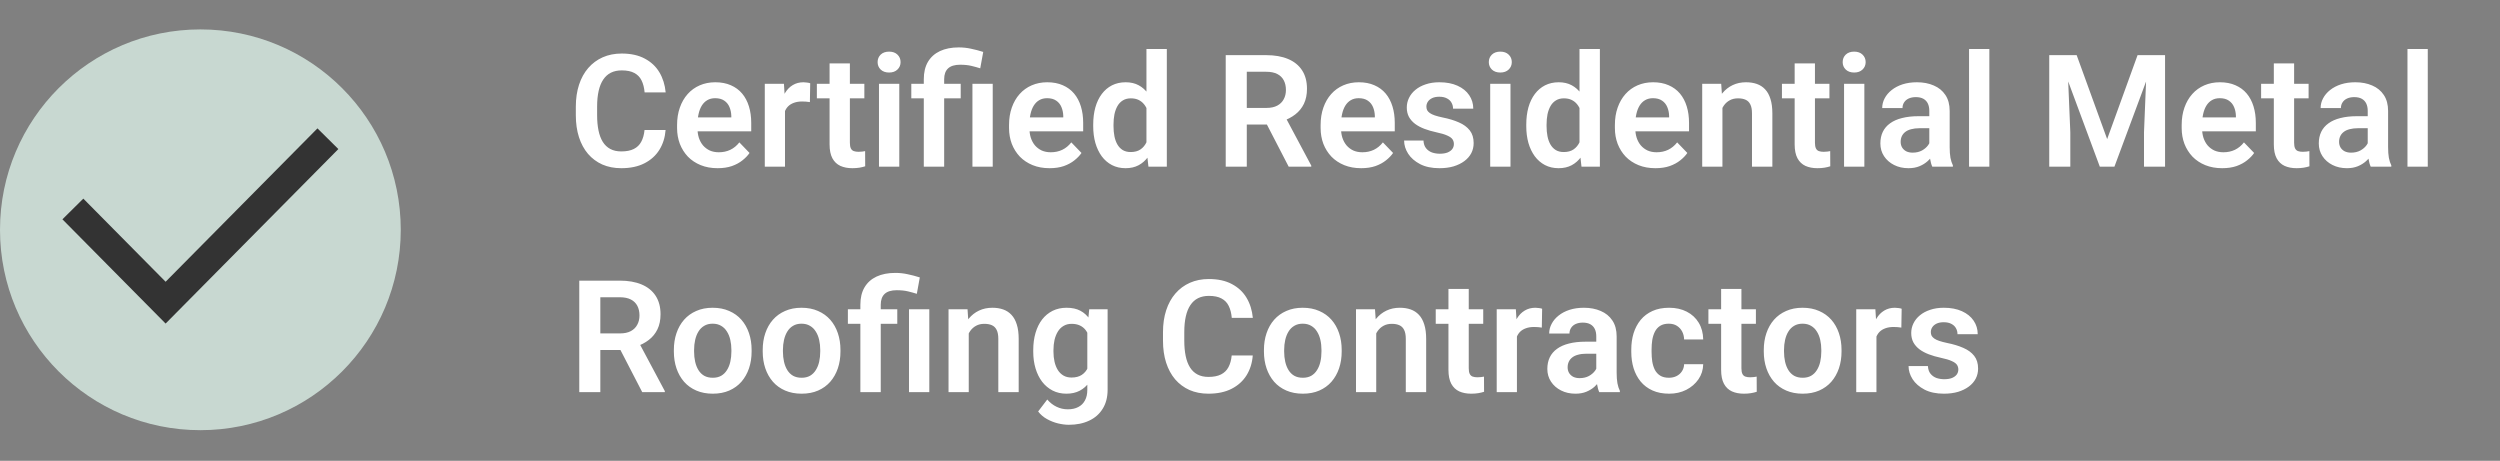 <svg xmlns="http://www.w3.org/2000/svg" width="255" height="47" viewBox="0 0 255 47" fill="none"><rect x="0" y="0" width="255" height="47" fill="#808080" stroke="none"/><circle cx="20.439" cy="23.439" r="20.439" fill="#C8D8D1"></circle><path d="M7.433 21.315L16.892 30.871L33.446 14.149" stroke="#333333" stroke-width="3"></path><path d="M65.742 13.258H67.891C67.833 14.018 67.622 14.693 67.258 15.281C66.893 15.865 66.385 16.323 65.734 16.656C65.083 16.99 64.294 17.156 63.367 17.156C62.654 17.156 62.01 17.031 61.438 16.781C60.87 16.526 60.383 16.164 59.977 15.695C59.575 15.221 59.268 14.654 59.055 13.992C58.841 13.325 58.734 12.578 58.734 11.75V10.883C58.734 10.055 58.844 9.307 59.062 8.641C59.281 7.974 59.594 7.406 60 6.938C60.411 6.464 60.904 6.099 61.477 5.844C62.055 5.589 62.7 5.461 63.414 5.461C64.341 5.461 65.125 5.633 65.766 5.977C66.406 6.315 66.904 6.781 67.258 7.375C67.612 7.969 67.826 8.651 67.898 9.422H65.75C65.708 8.943 65.604 8.536 65.438 8.203C65.276 7.87 65.031 7.617 64.703 7.445C64.38 7.268 63.95 7.18 63.414 7.18C62.997 7.18 62.63 7.258 62.312 7.414C62 7.57 61.74 7.805 61.531 8.117C61.323 8.424 61.167 8.81 61.062 9.273C60.958 9.732 60.906 10.263 60.906 10.867V11.75C60.906 12.328 60.953 12.846 61.047 13.305C61.141 13.763 61.286 14.151 61.484 14.469C61.682 14.787 61.938 15.029 62.25 15.195C62.562 15.362 62.935 15.445 63.367 15.445C63.893 15.445 64.32 15.362 64.648 15.195C64.982 15.029 65.234 14.784 65.406 14.461C65.583 14.138 65.695 13.737 65.742 13.258ZM73.195 17.156C72.555 17.156 71.979 17.052 71.469 16.844C70.958 16.635 70.523 16.346 70.164 15.977C69.81 15.602 69.537 15.167 69.344 14.672C69.156 14.172 69.062 13.635 69.062 13.062V12.75C69.062 12.099 69.156 11.508 69.344 10.977C69.531 10.44 69.797 9.979 70.141 9.594C70.484 9.208 70.896 8.911 71.375 8.703C71.854 8.495 72.383 8.391 72.961 8.391C73.56 8.391 74.088 8.492 74.547 8.695C75.005 8.893 75.388 9.174 75.695 9.539C76.003 9.904 76.234 10.341 76.391 10.852C76.547 11.357 76.625 11.917 76.625 12.531V13.398H70V11.977H74.594V11.82C74.583 11.492 74.521 11.193 74.406 10.922C74.292 10.646 74.115 10.427 73.875 10.266C73.635 10.099 73.326 10.016 72.945 10.016C72.638 10.016 72.37 10.083 72.141 10.219C71.917 10.349 71.729 10.537 71.578 10.781C71.432 11.021 71.323 11.307 71.25 11.641C71.177 11.974 71.141 12.344 71.141 12.75V13.062C71.141 13.417 71.188 13.745 71.281 14.047C71.38 14.349 71.523 14.612 71.711 14.836C71.904 15.055 72.133 15.227 72.398 15.352C72.669 15.471 72.977 15.531 73.32 15.531C73.753 15.531 74.143 15.448 74.492 15.281C74.846 15.109 75.154 14.857 75.414 14.523L76.453 15.602C76.276 15.862 76.037 16.112 75.734 16.352C75.438 16.591 75.078 16.787 74.656 16.938C74.234 17.083 73.747 17.156 73.195 17.156ZM80.07 10.273V17H78.008V8.547H79.961L80.07 10.273ZM82.641 8.492L82.609 10.414C82.495 10.393 82.365 10.378 82.219 10.367C82.078 10.357 81.945 10.352 81.82 10.352C81.503 10.352 81.224 10.396 80.984 10.484C80.745 10.568 80.544 10.69 80.383 10.852C80.227 11.013 80.107 11.211 80.023 11.445C79.94 11.675 79.893 11.935 79.883 12.227L79.438 12.172C79.438 11.635 79.492 11.138 79.602 10.68C79.711 10.221 79.87 9.82 80.078 9.477C80.287 9.133 80.547 8.867 80.859 8.68C81.177 8.487 81.542 8.391 81.953 8.391C82.068 8.391 82.19 8.401 82.32 8.422C82.456 8.438 82.562 8.461 82.641 8.492ZM88.164 8.547V10.031H83.32V8.547H88.164ZM84.617 6.469H86.688V14.562C86.688 14.812 86.721 15.005 86.789 15.141C86.857 15.276 86.958 15.367 87.094 15.414C87.229 15.461 87.391 15.484 87.578 15.484C87.713 15.484 87.838 15.477 87.953 15.461C88.068 15.445 88.164 15.43 88.242 15.414L88.25 16.961C88.078 17.018 87.883 17.065 87.664 17.102C87.451 17.138 87.208 17.156 86.938 17.156C86.474 17.156 86.068 17.078 85.719 16.922C85.37 16.76 85.099 16.503 84.906 16.148C84.713 15.789 84.617 15.315 84.617 14.727V6.469ZM91.727 8.547V17H89.656V8.547H91.727ZM89.516 6.336C89.516 6.029 89.62 5.773 89.828 5.57C90.042 5.367 90.328 5.266 90.688 5.266C91.047 5.266 91.331 5.367 91.539 5.57C91.753 5.773 91.859 6.029 91.859 6.336C91.859 6.638 91.753 6.891 91.539 7.094C91.331 7.297 91.047 7.398 90.688 7.398C90.328 7.398 90.042 7.297 89.828 7.094C89.62 6.891 89.516 6.638 89.516 6.336ZM96.305 17H94.227V8.078C94.227 7.38 94.367 6.792 94.648 6.312C94.935 5.828 95.344 5.461 95.875 5.211C96.412 4.961 97.049 4.836 97.789 4.836C98.221 4.836 98.638 4.88 99.039 4.969C99.445 5.052 99.862 5.161 100.289 5.297L99.984 6.969C99.708 6.88 99.406 6.797 99.078 6.719C98.755 6.641 98.372 6.602 97.93 6.602C97.383 6.602 96.974 6.727 96.703 6.977C96.438 7.227 96.305 7.594 96.305 8.078V17ZM97.992 8.547V10.031H92.953V8.547H97.992ZM101.258 8.547V17H99.188V8.547H101.258ZM107.055 17.156C106.414 17.156 105.839 17.052 105.328 16.844C104.818 16.635 104.383 16.346 104.023 15.977C103.669 15.602 103.396 15.167 103.203 14.672C103.016 14.172 102.922 13.635 102.922 13.062V12.75C102.922 12.099 103.016 11.508 103.203 10.977C103.391 10.44 103.656 9.979 104 9.594C104.344 9.208 104.755 8.911 105.234 8.703C105.714 8.495 106.242 8.391 106.82 8.391C107.419 8.391 107.948 8.492 108.406 8.695C108.865 8.893 109.247 9.174 109.555 9.539C109.862 9.904 110.094 10.341 110.25 10.852C110.406 11.357 110.484 11.917 110.484 12.531V13.398H103.859V11.977H108.453V11.82C108.443 11.492 108.38 11.193 108.266 10.922C108.151 10.646 107.974 10.427 107.734 10.266C107.495 10.099 107.185 10.016 106.805 10.016C106.497 10.016 106.229 10.083 106 10.219C105.776 10.349 105.589 10.537 105.438 10.781C105.292 11.021 105.182 11.307 105.109 11.641C105.036 11.974 105 12.344 105 12.75V13.062C105 13.417 105.047 13.745 105.141 14.047C105.24 14.349 105.383 14.612 105.57 14.836C105.763 15.055 105.992 15.227 106.258 15.352C106.529 15.471 106.836 15.531 107.18 15.531C107.612 15.531 108.003 15.448 108.352 15.281C108.706 15.109 109.013 14.857 109.273 14.523L110.312 15.602C110.135 15.862 109.896 16.112 109.594 16.352C109.297 16.591 108.938 16.787 108.516 16.938C108.094 17.083 107.607 17.156 107.055 17.156ZM116.938 15.203V5H119.016V17H117.141L116.938 15.203ZM111.508 12.875V12.711C111.508 12.065 111.581 11.479 111.727 10.953C111.878 10.422 112.096 9.966 112.383 9.586C112.669 9.206 113.016 8.911 113.422 8.703C113.833 8.495 114.299 8.391 114.82 8.391C115.326 8.391 115.766 8.492 116.141 8.695C116.521 8.898 116.844 9.188 117.109 9.562C117.38 9.938 117.596 10.383 117.758 10.898C117.919 11.409 118.036 11.971 118.109 12.586V13.031C118.036 13.63 117.919 14.18 117.758 14.68C117.596 15.18 117.38 15.617 117.109 15.992C116.844 16.362 116.521 16.648 116.141 16.852C115.76 17.055 115.315 17.156 114.805 17.156C114.289 17.156 113.826 17.049 113.414 16.836C113.008 16.622 112.661 16.323 112.375 15.938C112.094 15.552 111.878 15.099 111.727 14.578C111.581 14.057 111.508 13.49 111.508 12.875ZM113.578 12.711V12.875C113.578 13.24 113.609 13.581 113.672 13.898C113.734 14.216 113.836 14.497 113.977 14.742C114.117 14.982 114.297 15.169 114.516 15.305C114.74 15.44 115.01 15.508 115.328 15.508C115.734 15.508 116.068 15.419 116.328 15.242C116.594 15.06 116.799 14.812 116.945 14.5C117.091 14.182 117.185 13.825 117.227 13.43V12.203C117.206 11.891 117.151 11.602 117.062 11.336C116.979 11.07 116.859 10.841 116.703 10.648C116.552 10.456 116.365 10.305 116.141 10.195C115.917 10.086 115.651 10.031 115.344 10.031C115.026 10.031 114.755 10.102 114.531 10.242C114.307 10.378 114.125 10.568 113.984 10.812C113.844 11.057 113.74 11.341 113.672 11.664C113.609 11.987 113.578 12.336 113.578 12.711ZM125.023 5.625H129.156C130.021 5.625 130.763 5.755 131.383 6.016C132.003 6.276 132.479 6.661 132.812 7.172C133.146 7.682 133.312 8.31 133.312 9.055C133.312 9.643 133.208 10.154 133 10.586C132.792 11.018 132.497 11.38 132.117 11.672C131.742 11.963 131.299 12.193 130.789 12.359L130.117 12.703H126.469L126.453 11.008H129.18C129.622 11.008 129.99 10.93 130.281 10.773C130.573 10.617 130.792 10.401 130.938 10.125C131.089 9.849 131.164 9.534 131.164 9.18C131.164 8.799 131.091 8.471 130.945 8.195C130.799 7.914 130.578 7.698 130.281 7.547C129.984 7.396 129.609 7.32 129.156 7.32H127.172V17H125.023V5.625ZM131.445 17L128.812 11.906L131.086 11.898L133.75 16.891V17H131.445ZM138.836 17.156C138.195 17.156 137.62 17.052 137.109 16.844C136.599 16.635 136.164 16.346 135.805 15.977C135.451 15.602 135.177 15.167 134.984 14.672C134.797 14.172 134.703 13.635 134.703 13.062V12.75C134.703 12.099 134.797 11.508 134.984 10.977C135.172 10.44 135.438 9.979 135.781 9.594C136.125 9.208 136.536 8.911 137.016 8.703C137.495 8.495 138.023 8.391 138.602 8.391C139.201 8.391 139.729 8.492 140.188 8.695C140.646 8.893 141.029 9.174 141.336 9.539C141.643 9.904 141.875 10.341 142.031 10.852C142.188 11.357 142.266 11.917 142.266 12.531V13.398H135.641V11.977H140.234V11.82C140.224 11.492 140.161 11.193 140.047 10.922C139.932 10.646 139.755 10.427 139.516 10.266C139.276 10.099 138.966 10.016 138.586 10.016C138.279 10.016 138.01 10.083 137.781 10.219C137.557 10.349 137.37 10.537 137.219 10.781C137.073 11.021 136.964 11.307 136.891 11.641C136.818 11.974 136.781 12.344 136.781 12.75V13.062C136.781 13.417 136.828 13.745 136.922 14.047C137.021 14.349 137.164 14.612 137.352 14.836C137.544 15.055 137.773 15.227 138.039 15.352C138.31 15.471 138.617 15.531 138.961 15.531C139.393 15.531 139.784 15.448 140.133 15.281C140.487 15.109 140.794 14.857 141.055 14.523L142.094 15.602C141.917 15.862 141.677 16.112 141.375 16.352C141.078 16.591 140.719 16.787 140.297 16.938C139.875 17.083 139.388 17.156 138.836 17.156ZM148.297 14.688C148.297 14.51 148.25 14.352 148.156 14.211C148.062 14.07 147.885 13.943 147.625 13.828C147.37 13.708 146.995 13.596 146.5 13.492C146.062 13.398 145.659 13.281 145.289 13.141C144.919 13 144.602 12.831 144.336 12.633C144.07 12.43 143.862 12.193 143.711 11.922C143.565 11.646 143.492 11.328 143.492 10.969C143.492 10.62 143.568 10.292 143.719 9.984C143.87 9.672 144.089 9.398 144.375 9.164C144.661 8.924 145.01 8.737 145.422 8.602C145.833 8.461 146.297 8.391 146.812 8.391C147.531 8.391 148.148 8.508 148.664 8.742C149.185 8.977 149.583 9.299 149.859 9.711C150.135 10.117 150.273 10.575 150.273 11.086H148.211C148.211 10.862 148.159 10.659 148.055 10.477C147.956 10.294 147.802 10.148 147.594 10.039C147.385 9.924 147.122 9.867 146.805 9.867C146.518 9.867 146.276 9.914 146.078 10.008C145.885 10.102 145.74 10.224 145.641 10.375C145.542 10.526 145.492 10.693 145.492 10.875C145.492 11.01 145.518 11.133 145.57 11.242C145.628 11.346 145.719 11.443 145.844 11.531C145.969 11.62 146.138 11.7 146.352 11.773C146.57 11.846 146.839 11.917 147.156 11.984C147.786 12.109 148.336 12.276 148.805 12.484C149.279 12.688 149.648 12.958 149.914 13.297C150.18 13.635 150.312 14.068 150.312 14.594C150.312 14.969 150.232 15.312 150.07 15.625C149.909 15.932 149.674 16.201 149.367 16.43C149.06 16.659 148.693 16.838 148.266 16.969C147.839 17.094 147.357 17.156 146.82 17.156C146.044 17.156 145.388 17.018 144.852 16.742C144.315 16.461 143.909 16.107 143.633 15.68C143.357 15.247 143.219 14.8 143.219 14.336H145.195C145.211 14.664 145.299 14.927 145.461 15.125C145.622 15.323 145.826 15.466 146.07 15.555C146.32 15.638 146.583 15.68 146.859 15.68C147.172 15.68 147.435 15.638 147.648 15.555C147.862 15.466 148.023 15.349 148.133 15.203C148.242 15.052 148.297 14.88 148.297 14.688ZM154.07 8.547V17H152V8.547H154.07ZM151.859 6.336C151.859 6.029 151.964 5.773 152.172 5.57C152.385 5.367 152.672 5.266 153.031 5.266C153.391 5.266 153.674 5.367 153.883 5.57C154.096 5.773 154.203 6.029 154.203 6.336C154.203 6.638 154.096 6.891 153.883 7.094C153.674 7.297 153.391 7.398 153.031 7.398C152.672 7.398 152.385 7.297 152.172 7.094C151.964 6.891 151.859 6.638 151.859 6.336ZM161.109 15.203V5H163.188V17H161.312L161.109 15.203ZM155.68 12.875V12.711C155.68 12.065 155.753 11.479 155.898 10.953C156.049 10.422 156.268 9.966 156.555 9.586C156.841 9.206 157.188 8.911 157.594 8.703C158.005 8.495 158.471 8.391 158.992 8.391C159.497 8.391 159.938 8.492 160.312 8.695C160.693 8.898 161.016 9.188 161.281 9.562C161.552 9.938 161.768 10.383 161.93 10.898C162.091 11.409 162.208 11.971 162.281 12.586V13.031C162.208 13.63 162.091 14.18 161.93 14.68C161.768 15.18 161.552 15.617 161.281 15.992C161.016 16.362 160.693 16.648 160.312 16.852C159.932 17.055 159.487 17.156 158.977 17.156C158.461 17.156 157.997 17.049 157.586 16.836C157.18 16.622 156.833 16.323 156.547 15.938C156.266 15.552 156.049 15.099 155.898 14.578C155.753 14.057 155.68 13.49 155.68 12.875ZM157.75 12.711V12.875C157.75 13.24 157.781 13.581 157.844 13.898C157.906 14.216 158.008 14.497 158.148 14.742C158.289 14.982 158.469 15.169 158.688 15.305C158.911 15.44 159.182 15.508 159.5 15.508C159.906 15.508 160.24 15.419 160.5 15.242C160.766 15.06 160.971 14.812 161.117 14.5C161.263 14.182 161.357 13.825 161.398 13.43V12.203C161.378 11.891 161.323 11.602 161.234 11.336C161.151 11.07 161.031 10.841 160.875 10.648C160.724 10.456 160.536 10.305 160.312 10.195C160.089 10.086 159.823 10.031 159.516 10.031C159.198 10.031 158.927 10.102 158.703 10.242C158.479 10.378 158.297 10.568 158.156 10.812C158.016 11.057 157.911 11.341 157.844 11.664C157.781 11.987 157.75 12.336 157.75 12.711ZM168.852 17.156C168.211 17.156 167.635 17.052 167.125 16.844C166.615 16.635 166.18 16.346 165.82 15.977C165.466 15.602 165.193 15.167 165 14.672C164.812 14.172 164.719 13.635 164.719 13.062V12.75C164.719 12.099 164.812 11.508 165 10.977C165.188 10.44 165.453 9.979 165.797 9.594C166.141 9.208 166.552 8.911 167.031 8.703C167.51 8.495 168.039 8.391 168.617 8.391C169.216 8.391 169.745 8.492 170.203 8.695C170.661 8.893 171.044 9.174 171.352 9.539C171.659 9.904 171.891 10.341 172.047 10.852C172.203 11.357 172.281 11.917 172.281 12.531V13.398H165.656V11.977H170.25V11.82C170.24 11.492 170.177 11.193 170.062 10.922C169.948 10.646 169.771 10.427 169.531 10.266C169.292 10.099 168.982 10.016 168.602 10.016C168.294 10.016 168.026 10.083 167.797 10.219C167.573 10.349 167.385 10.537 167.234 10.781C167.089 11.021 166.979 11.307 166.906 11.641C166.833 11.974 166.797 12.344 166.797 12.75V13.062C166.797 13.417 166.844 13.745 166.938 14.047C167.036 14.349 167.18 14.612 167.367 14.836C167.56 15.055 167.789 15.227 168.055 15.352C168.326 15.471 168.633 15.531 168.977 15.531C169.409 15.531 169.799 15.448 170.148 15.281C170.503 15.109 170.81 14.857 171.07 14.523L172.109 15.602C171.932 15.862 171.693 16.112 171.391 16.352C171.094 16.591 170.734 16.787 170.312 16.938C169.891 17.083 169.404 17.156 168.852 17.156ZM175.688 10.352V17H173.625V8.547H175.562L175.688 10.352ZM175.359 12.469H174.75C174.755 11.854 174.839 11.297 175 10.797C175.161 10.297 175.388 9.867 175.68 9.508C175.977 9.148 176.328 8.872 176.734 8.68C177.141 8.487 177.594 8.391 178.094 8.391C178.5 8.391 178.867 8.448 179.195 8.562C179.523 8.677 179.805 8.859 180.039 9.109C180.279 9.359 180.461 9.688 180.586 10.094C180.716 10.495 180.781 10.99 180.781 11.578V17H178.703V11.562C178.703 11.177 178.646 10.872 178.531 10.648C178.422 10.425 178.26 10.266 178.047 10.172C177.839 10.078 177.581 10.031 177.273 10.031C176.956 10.031 176.677 10.096 176.438 10.227C176.203 10.352 176.005 10.526 175.844 10.75C175.688 10.974 175.568 11.232 175.484 11.523C175.401 11.815 175.359 12.13 175.359 12.469ZM186.602 8.547V10.031H181.758V8.547H186.602ZM183.055 6.469H185.125V14.562C185.125 14.812 185.159 15.005 185.227 15.141C185.294 15.276 185.396 15.367 185.531 15.414C185.667 15.461 185.828 15.484 186.016 15.484C186.151 15.484 186.276 15.477 186.391 15.461C186.505 15.445 186.602 15.43 186.68 15.414L186.688 16.961C186.516 17.018 186.32 17.065 186.102 17.102C185.888 17.138 185.646 17.156 185.375 17.156C184.911 17.156 184.505 17.078 184.156 16.922C183.807 16.76 183.536 16.503 183.344 16.148C183.151 15.789 183.055 15.315 183.055 14.727V6.469ZM190.164 8.547V17H188.094V8.547H190.164ZM187.953 6.336C187.953 6.029 188.057 5.773 188.266 5.57C188.479 5.367 188.766 5.266 189.125 5.266C189.484 5.266 189.768 5.367 189.977 5.57C190.19 5.773 190.297 6.029 190.297 6.336C190.297 6.638 190.19 6.891 189.977 7.094C189.768 7.297 189.484 7.398 189.125 7.398C188.766 7.398 188.479 7.297 188.266 7.094C188.057 6.891 187.953 6.638 187.953 6.336ZM196.789 15.203V11.305C196.789 11.018 196.74 10.771 196.641 10.562C196.542 10.354 196.391 10.193 196.188 10.078C195.984 9.964 195.727 9.906 195.414 9.906C195.138 9.906 194.896 9.953 194.688 10.047C194.484 10.141 194.328 10.273 194.219 10.445C194.109 10.612 194.055 10.805 194.055 11.023H191.984C191.984 10.675 192.068 10.344 192.234 10.031C192.401 9.714 192.638 9.432 192.945 9.188C193.258 8.938 193.63 8.742 194.062 8.602C194.5 8.461 194.99 8.391 195.531 8.391C196.172 8.391 196.742 8.5 197.242 8.719C197.747 8.932 198.143 9.255 198.43 9.688C198.721 10.12 198.867 10.664 198.867 11.32V15.008C198.867 15.43 198.893 15.792 198.945 16.094C199.003 16.391 199.086 16.648 199.195 16.867V17H197.094C196.995 16.787 196.919 16.516 196.867 16.188C196.815 15.854 196.789 15.526 196.789 15.203ZM197.078 11.852L197.094 13.078H195.789C195.466 13.078 195.182 13.112 194.938 13.18C194.693 13.242 194.492 13.336 194.336 13.461C194.18 13.581 194.062 13.727 193.984 13.898C193.906 14.065 193.867 14.255 193.867 14.469C193.867 14.677 193.914 14.865 194.008 15.031C194.107 15.198 194.247 15.331 194.43 15.43C194.617 15.523 194.836 15.57 195.086 15.57C195.451 15.57 195.768 15.497 196.039 15.352C196.31 15.2 196.521 15.018 196.672 14.805C196.823 14.591 196.904 14.388 196.914 14.195L197.508 15.086C197.435 15.3 197.326 15.526 197.18 15.766C197.034 16.005 196.846 16.229 196.617 16.438C196.388 16.646 196.112 16.818 195.789 16.953C195.466 17.088 195.091 17.156 194.664 17.156C194.117 17.156 193.628 17.047 193.195 16.828C192.763 16.609 192.422 16.31 192.172 15.93C191.922 15.55 191.797 15.117 191.797 14.633C191.797 14.185 191.88 13.789 192.047 13.445C192.214 13.102 192.461 12.812 192.789 12.578C193.117 12.338 193.523 12.159 194.008 12.039C194.497 11.914 195.057 11.852 195.688 11.852H197.078ZM202.914 5V17H200.844V5H202.914ZM209.961 5.625H211.82L214.93 14.188L218.031 5.625H219.898L215.672 17H214.18L209.961 5.625ZM209.023 5.625H210.844L211.172 13.492V17H209.023V5.625ZM219.008 5.625H220.836V17H218.688V13.492L219.008 5.625ZM226.664 17.156C226.023 17.156 225.448 17.052 224.938 16.844C224.427 16.635 223.992 16.346 223.633 15.977C223.279 15.602 223.005 15.167 222.812 14.672C222.625 14.172 222.531 13.635 222.531 13.062V12.75C222.531 12.099 222.625 11.508 222.812 10.977C223 10.44 223.266 9.979 223.609 9.594C223.953 9.208 224.365 8.911 224.844 8.703C225.323 8.495 225.852 8.391 226.43 8.391C227.029 8.391 227.557 8.492 228.016 8.695C228.474 8.893 228.857 9.174 229.164 9.539C229.471 9.904 229.703 10.341 229.859 10.852C230.016 11.357 230.094 11.917 230.094 12.531V13.398H223.469V11.977H228.062V11.82C228.052 11.492 227.99 11.193 227.875 10.922C227.76 10.646 227.583 10.427 227.344 10.266C227.104 10.099 226.794 10.016 226.414 10.016C226.107 10.016 225.839 10.083 225.609 10.219C225.385 10.349 225.198 10.537 225.047 10.781C224.901 11.021 224.792 11.307 224.719 11.641C224.646 11.974 224.609 12.344 224.609 12.75V13.062C224.609 13.417 224.656 13.745 224.75 14.047C224.849 14.349 224.992 14.612 225.18 14.836C225.372 15.055 225.602 15.227 225.867 15.352C226.138 15.471 226.445 15.531 226.789 15.531C227.221 15.531 227.612 15.448 227.961 15.281C228.315 15.109 228.622 14.857 228.883 14.523L229.922 15.602C229.745 15.862 229.505 16.112 229.203 16.352C228.906 16.591 228.547 16.787 228.125 16.938C227.703 17.083 227.216 17.156 226.664 17.156ZM235.477 8.547V10.031H230.633V8.547H235.477ZM231.93 6.469H234V14.562C234 14.812 234.034 15.005 234.102 15.141C234.169 15.276 234.271 15.367 234.406 15.414C234.542 15.461 234.703 15.484 234.891 15.484C235.026 15.484 235.151 15.477 235.266 15.461C235.38 15.445 235.477 15.43 235.555 15.414L235.562 16.961C235.391 17.018 235.195 17.065 234.977 17.102C234.763 17.138 234.521 17.156 234.25 17.156C233.786 17.156 233.38 17.078 233.031 16.922C232.682 16.76 232.411 16.503 232.219 16.148C232.026 15.789 231.93 15.315 231.93 14.727V6.469ZM241.508 15.203V11.305C241.508 11.018 241.458 10.771 241.359 10.562C241.26 10.354 241.109 10.193 240.906 10.078C240.703 9.964 240.445 9.906 240.133 9.906C239.857 9.906 239.615 9.953 239.406 10.047C239.203 10.141 239.047 10.273 238.938 10.445C238.828 10.612 238.773 10.805 238.773 11.023H236.703C236.703 10.675 236.786 10.344 236.953 10.031C237.12 9.714 237.357 9.432 237.664 9.188C237.977 8.938 238.349 8.742 238.781 8.602C239.219 8.461 239.708 8.391 240.25 8.391C240.891 8.391 241.461 8.5 241.961 8.719C242.466 8.932 242.862 9.255 243.148 9.688C243.44 10.12 243.586 10.664 243.586 11.32V15.008C243.586 15.43 243.612 15.792 243.664 16.094C243.721 16.391 243.805 16.648 243.914 16.867V17H241.812C241.714 16.787 241.638 16.516 241.586 16.188C241.534 15.854 241.508 15.526 241.508 15.203ZM241.797 11.852L241.812 13.078H240.508C240.185 13.078 239.901 13.112 239.656 13.18C239.411 13.242 239.211 13.336 239.055 13.461C238.898 13.581 238.781 13.727 238.703 13.898C238.625 14.065 238.586 14.255 238.586 14.469C238.586 14.677 238.633 14.865 238.727 15.031C238.826 15.198 238.966 15.331 239.148 15.43C239.336 15.523 239.555 15.57 239.805 15.57C240.169 15.57 240.487 15.497 240.758 15.352C241.029 15.2 241.24 15.018 241.391 14.805C241.542 14.591 241.622 14.388 241.633 14.195L242.227 15.086C242.154 15.3 242.044 15.526 241.898 15.766C241.753 16.005 241.565 16.229 241.336 16.438C241.107 16.646 240.831 16.818 240.508 16.953C240.185 17.088 239.81 17.156 239.383 17.156C238.836 17.156 238.346 17.047 237.914 16.828C237.482 16.609 237.141 16.31 236.891 15.93C236.641 15.55 236.516 15.117 236.516 14.633C236.516 14.185 236.599 13.789 236.766 13.445C236.932 13.102 237.18 12.812 237.508 12.578C237.836 12.338 238.242 12.159 238.727 12.039C239.216 11.914 239.776 11.852 240.406 11.852H241.797ZM247.633 5V17H245.562V5H247.633ZM59.086 28.625H63.219C64.083 28.625 64.826 28.755 65.445 29.016C66.065 29.276 66.542 29.662 66.875 30.172C67.208 30.682 67.375 31.31 67.375 32.055C67.375 32.643 67.271 33.154 67.062 33.586C66.854 34.018 66.56 34.38 66.18 34.672C65.805 34.964 65.362 35.193 64.852 35.359L64.18 35.703H60.531L60.516 34.008H63.242C63.685 34.008 64.052 33.93 64.344 33.773C64.635 33.617 64.854 33.401 65 33.125C65.151 32.849 65.227 32.534 65.227 32.18C65.227 31.799 65.154 31.471 65.008 31.195C64.862 30.914 64.641 30.698 64.344 30.547C64.047 30.396 63.672 30.32 63.219 30.32H61.234V40H59.086V28.625ZM65.508 40L62.875 34.906L65.148 34.898L67.812 39.891V40H65.508ZM68.734 35.859V35.695C68.734 35.075 68.823 34.505 69 33.984C69.177 33.458 69.435 33.003 69.773 32.617C70.112 32.232 70.526 31.932 71.016 31.719C71.505 31.5 72.062 31.391 72.688 31.391C73.323 31.391 73.885 31.5 74.375 31.719C74.87 31.932 75.287 32.232 75.625 32.617C75.963 33.003 76.221 33.458 76.398 33.984C76.576 34.505 76.664 35.075 76.664 35.695V35.859C76.664 36.474 76.576 37.044 76.398 37.57C76.221 38.091 75.963 38.547 75.625 38.938C75.287 39.323 74.872 39.622 74.383 39.836C73.893 40.05 73.333 40.156 72.703 40.156C72.078 40.156 71.518 40.05 71.023 39.836C70.529 39.622 70.112 39.323 69.773 38.938C69.435 38.547 69.177 38.091 69 37.57C68.823 37.044 68.734 36.474 68.734 35.859ZM70.797 35.695V35.859C70.797 36.229 70.833 36.575 70.906 36.898C70.979 37.221 71.091 37.505 71.242 37.75C71.393 37.995 71.588 38.188 71.828 38.328C72.073 38.464 72.365 38.531 72.703 38.531C73.037 38.531 73.323 38.464 73.562 38.328C73.802 38.188 73.997 37.995 74.148 37.75C74.305 37.505 74.419 37.221 74.492 36.898C74.565 36.575 74.602 36.229 74.602 35.859V35.695C74.602 35.331 74.565 34.99 74.492 34.672C74.419 34.349 74.305 34.065 74.148 33.82C73.997 33.57 73.799 33.375 73.555 33.234C73.315 33.089 73.026 33.016 72.688 33.016C72.354 33.016 72.068 33.089 71.828 33.234C71.588 33.375 71.393 33.57 71.242 33.82C71.091 34.065 70.979 34.349 70.906 34.672C70.833 34.99 70.797 35.331 70.797 35.695ZM77.797 35.859V35.695C77.797 35.075 77.885 34.505 78.062 33.984C78.24 33.458 78.497 33.003 78.836 32.617C79.174 32.232 79.588 31.932 80.078 31.719C80.568 31.5 81.125 31.391 81.75 31.391C82.385 31.391 82.948 31.5 83.438 31.719C83.932 31.932 84.349 32.232 84.688 32.617C85.026 33.003 85.284 33.458 85.461 33.984C85.638 34.505 85.727 35.075 85.727 35.695V35.859C85.727 36.474 85.638 37.044 85.461 37.57C85.284 38.091 85.026 38.547 84.688 38.938C84.349 39.323 83.935 39.622 83.445 39.836C82.956 40.05 82.396 40.156 81.766 40.156C81.141 40.156 80.581 40.05 80.086 39.836C79.591 39.622 79.174 39.323 78.836 38.938C78.497 38.547 78.24 38.091 78.062 37.57C77.885 37.044 77.797 36.474 77.797 35.859ZM79.859 35.695V35.859C79.859 36.229 79.896 36.575 79.969 36.898C80.042 37.221 80.154 37.505 80.305 37.75C80.456 37.995 80.651 38.188 80.891 38.328C81.135 38.464 81.427 38.531 81.766 38.531C82.099 38.531 82.385 38.464 82.625 38.328C82.865 38.188 83.06 37.995 83.211 37.75C83.367 37.505 83.482 37.221 83.555 36.898C83.628 36.575 83.664 36.229 83.664 35.859V35.695C83.664 35.331 83.628 34.99 83.555 34.672C83.482 34.349 83.367 34.065 83.211 33.82C83.06 33.57 82.862 33.375 82.617 33.234C82.378 33.089 82.088 33.016 81.75 33.016C81.417 33.016 81.13 33.089 80.891 33.234C80.651 33.375 80.456 33.57 80.305 33.82C80.154 34.065 80.042 34.349 79.969 34.672C79.896 34.99 79.859 35.331 79.859 35.695ZM89.836 40H87.758V31.078C87.758 30.38 87.898 29.792 88.18 29.312C88.466 28.828 88.875 28.461 89.406 28.211C89.943 27.961 90.581 27.836 91.32 27.836C91.753 27.836 92.169 27.88 92.57 27.969C92.977 28.052 93.393 28.162 93.82 28.297L93.516 29.969C93.24 29.88 92.938 29.797 92.609 29.719C92.287 29.641 91.904 29.602 91.461 29.602C90.914 29.602 90.505 29.727 90.234 29.977C89.969 30.227 89.836 30.594 89.836 31.078V40ZM91.523 31.547V33.031H86.484V31.547H91.523ZM94.789 31.547V40H92.719V31.547H94.789ZM98.812 33.352V40H96.75V31.547H98.688L98.812 33.352ZM98.484 35.469H97.875C97.88 34.854 97.963 34.297 98.125 33.797C98.287 33.297 98.513 32.867 98.805 32.508C99.102 32.148 99.453 31.872 99.859 31.68C100.266 31.487 100.719 31.391 101.219 31.391C101.625 31.391 101.992 31.448 102.32 31.562C102.648 31.677 102.93 31.859 103.164 32.109C103.404 32.359 103.586 32.688 103.711 33.094C103.841 33.495 103.906 33.99 103.906 34.578V40H101.828V34.562C101.828 34.177 101.771 33.872 101.656 33.648C101.547 33.425 101.385 33.266 101.172 33.172C100.964 33.078 100.706 33.031 100.398 33.031C100.081 33.031 99.802 33.096 99.562 33.227C99.328 33.352 99.13 33.526 98.969 33.75C98.812 33.974 98.693 34.232 98.609 34.523C98.526 34.815 98.484 35.13 98.484 35.469ZM111.102 31.547H112.977V39.742C112.977 40.508 112.81 41.156 112.477 41.688C112.148 42.224 111.688 42.63 111.094 42.906C110.5 43.188 109.81 43.328 109.023 43.328C108.685 43.328 108.318 43.281 107.922 43.188C107.531 43.094 107.154 42.945 106.789 42.742C106.43 42.544 106.13 42.286 105.891 41.969L106.82 40.75C107.102 41.078 107.419 41.325 107.773 41.492C108.128 41.664 108.51 41.75 108.922 41.75C109.339 41.75 109.693 41.672 109.984 41.516C110.281 41.365 110.508 41.141 110.664 40.844C110.826 40.552 110.906 40.193 110.906 39.766V33.477L111.102 31.547ZM105.391 35.875V35.711C105.391 35.065 105.469 34.479 105.625 33.953C105.781 33.422 106.005 32.966 106.297 32.586C106.594 32.206 106.951 31.912 107.367 31.703C107.789 31.495 108.263 31.391 108.789 31.391C109.346 31.391 109.815 31.492 110.195 31.695C110.581 31.898 110.898 32.188 111.148 32.562C111.404 32.938 111.602 33.383 111.742 33.898C111.888 34.409 112 34.971 112.078 35.586V36.031C112.005 36.63 111.888 37.18 111.727 37.68C111.57 38.18 111.362 38.617 111.102 38.992C110.841 39.362 110.518 39.648 110.133 39.852C109.747 40.055 109.294 40.156 108.773 40.156C108.253 40.156 107.784 40.05 107.367 39.836C106.951 39.622 106.594 39.323 106.297 38.938C106.005 38.552 105.781 38.099 105.625 37.578C105.469 37.057 105.391 36.49 105.391 35.875ZM107.453 35.711V35.875C107.453 36.24 107.49 36.581 107.562 36.898C107.635 37.216 107.747 37.497 107.898 37.742C108.049 37.982 108.24 38.169 108.469 38.305C108.698 38.44 108.971 38.508 109.289 38.508C109.716 38.508 110.065 38.419 110.336 38.242C110.612 38.06 110.82 37.812 110.961 37.5C111.107 37.182 111.201 36.825 111.242 36.43V35.203C111.216 34.891 111.159 34.602 111.07 34.336C110.987 34.07 110.87 33.841 110.719 33.648C110.568 33.456 110.375 33.305 110.141 33.195C109.906 33.086 109.628 33.031 109.305 33.031C108.992 33.031 108.719 33.102 108.484 33.242C108.25 33.378 108.057 33.568 107.906 33.812C107.755 34.057 107.641 34.341 107.562 34.664C107.49 34.987 107.453 35.336 107.453 35.711ZM125.633 36.258H127.781C127.724 37.018 127.513 37.693 127.148 38.281C126.784 38.865 126.276 39.323 125.625 39.656C124.974 39.99 124.185 40.156 123.258 40.156C122.544 40.156 121.901 40.031 121.328 39.781C120.76 39.526 120.273 39.164 119.867 38.695C119.466 38.221 119.159 37.654 118.945 36.992C118.732 36.325 118.625 35.578 118.625 34.75V33.883C118.625 33.055 118.734 32.307 118.953 31.641C119.172 30.974 119.484 30.406 119.891 29.938C120.302 29.463 120.794 29.099 121.367 28.844C121.945 28.588 122.591 28.461 123.305 28.461C124.232 28.461 125.016 28.633 125.656 28.977C126.297 29.315 126.794 29.781 127.148 30.375C127.503 30.969 127.716 31.651 127.789 32.422H125.641C125.599 31.943 125.495 31.537 125.328 31.203C125.167 30.87 124.922 30.617 124.594 30.445C124.271 30.268 123.841 30.18 123.305 30.18C122.888 30.18 122.521 30.258 122.203 30.414C121.891 30.57 121.63 30.805 121.422 31.117C121.214 31.424 121.057 31.81 120.953 32.273C120.849 32.732 120.797 33.263 120.797 33.867V34.75C120.797 35.328 120.844 35.846 120.938 36.305C121.031 36.763 121.177 37.151 121.375 37.469C121.573 37.786 121.828 38.029 122.141 38.195C122.453 38.362 122.826 38.445 123.258 38.445C123.784 38.445 124.211 38.362 124.539 38.195C124.872 38.029 125.125 37.784 125.297 37.461C125.474 37.138 125.586 36.737 125.633 36.258ZM128.922 35.859V35.695C128.922 35.075 129.01 34.505 129.188 33.984C129.365 33.458 129.622 33.003 129.961 32.617C130.299 32.232 130.714 31.932 131.203 31.719C131.693 31.5 132.25 31.391 132.875 31.391C133.51 31.391 134.073 31.5 134.562 31.719C135.057 31.932 135.474 32.232 135.812 32.617C136.151 33.003 136.409 33.458 136.586 33.984C136.763 34.505 136.852 35.075 136.852 35.695V35.859C136.852 36.474 136.763 37.044 136.586 37.57C136.409 38.091 136.151 38.547 135.812 38.938C135.474 39.323 135.06 39.622 134.57 39.836C134.081 40.05 133.521 40.156 132.891 40.156C132.266 40.156 131.706 40.05 131.211 39.836C130.716 39.622 130.299 39.323 129.961 38.938C129.622 38.547 129.365 38.091 129.188 37.57C129.01 37.044 128.922 36.474 128.922 35.859ZM130.984 35.695V35.859C130.984 36.229 131.021 36.575 131.094 36.898C131.167 37.221 131.279 37.505 131.43 37.75C131.581 37.995 131.776 38.188 132.016 38.328C132.26 38.464 132.552 38.531 132.891 38.531C133.224 38.531 133.51 38.464 133.75 38.328C133.99 38.188 134.185 37.995 134.336 37.75C134.492 37.505 134.607 37.221 134.68 36.898C134.753 36.575 134.789 36.229 134.789 35.859V35.695C134.789 35.331 134.753 34.99 134.68 34.672C134.607 34.349 134.492 34.065 134.336 33.82C134.185 33.57 133.987 33.375 133.742 33.234C133.503 33.089 133.214 33.016 132.875 33.016C132.542 33.016 132.255 33.089 132.016 33.234C131.776 33.375 131.581 33.57 131.43 33.82C131.279 34.065 131.167 34.349 131.094 34.672C131.021 34.99 130.984 35.331 130.984 35.695ZM140.375 33.352V40H138.312V31.547H140.25L140.375 33.352ZM140.047 35.469H139.438C139.443 34.854 139.526 34.297 139.688 33.797C139.849 33.297 140.076 32.867 140.367 32.508C140.664 32.148 141.016 31.872 141.422 31.68C141.828 31.487 142.281 31.391 142.781 31.391C143.188 31.391 143.555 31.448 143.883 31.562C144.211 31.677 144.492 31.859 144.727 32.109C144.966 32.359 145.148 32.688 145.273 33.094C145.404 33.495 145.469 33.99 145.469 34.578V40H143.391V34.562C143.391 34.177 143.333 33.872 143.219 33.648C143.109 33.425 142.948 33.266 142.734 33.172C142.526 33.078 142.268 33.031 141.961 33.031C141.643 33.031 141.365 33.096 141.125 33.227C140.891 33.352 140.693 33.526 140.531 33.75C140.375 33.974 140.255 34.232 140.172 34.523C140.089 34.815 140.047 35.13 140.047 35.469ZM151.289 31.547V33.031H146.445V31.547H151.289ZM147.742 29.469H149.812V37.562C149.812 37.812 149.846 38.005 149.914 38.141C149.982 38.276 150.083 38.367 150.219 38.414C150.354 38.461 150.516 38.484 150.703 38.484C150.839 38.484 150.964 38.477 151.078 38.461C151.193 38.445 151.289 38.43 151.367 38.414L151.375 39.961C151.203 40.018 151.008 40.065 150.789 40.102C150.576 40.138 150.333 40.156 150.062 40.156C149.599 40.156 149.193 40.078 148.844 39.922C148.495 39.76 148.224 39.503 148.031 39.148C147.839 38.789 147.742 38.315 147.742 37.727V29.469ZM154.727 33.273V40H152.664V31.547H154.617L154.727 33.273ZM157.297 31.492L157.266 33.414C157.151 33.393 157.021 33.378 156.875 33.367C156.734 33.357 156.602 33.352 156.477 33.352C156.159 33.352 155.88 33.396 155.641 33.484C155.401 33.568 155.201 33.69 155.039 33.852C154.883 34.013 154.763 34.211 154.68 34.445C154.596 34.675 154.549 34.935 154.539 35.227L154.094 35.172C154.094 34.635 154.148 34.138 154.258 33.68C154.367 33.221 154.526 32.82 154.734 32.477C154.943 32.133 155.203 31.867 155.516 31.68C155.833 31.487 156.198 31.391 156.609 31.391C156.724 31.391 156.846 31.401 156.977 31.422C157.112 31.438 157.219 31.461 157.297 31.492ZM162.82 38.203V34.305C162.82 34.018 162.771 33.771 162.672 33.562C162.573 33.354 162.422 33.193 162.219 33.078C162.016 32.964 161.758 32.906 161.445 32.906C161.169 32.906 160.927 32.953 160.719 33.047C160.516 33.141 160.359 33.273 160.25 33.445C160.141 33.612 160.086 33.805 160.086 34.023H158.016C158.016 33.675 158.099 33.344 158.266 33.031C158.432 32.714 158.669 32.432 158.977 32.188C159.289 31.938 159.661 31.742 160.094 31.602C160.531 31.461 161.021 31.391 161.562 31.391C162.203 31.391 162.773 31.5 163.273 31.719C163.779 31.932 164.174 32.255 164.461 32.688C164.753 33.12 164.898 33.664 164.898 34.32V38.008C164.898 38.43 164.924 38.792 164.977 39.094C165.034 39.391 165.117 39.648 165.227 39.867V40H163.125C163.026 39.786 162.951 39.516 162.898 39.188C162.846 38.854 162.82 38.526 162.82 38.203ZM163.109 34.852L163.125 36.078H161.82C161.497 36.078 161.214 36.112 160.969 36.18C160.724 36.242 160.523 36.336 160.367 36.461C160.211 36.581 160.094 36.727 160.016 36.898C159.938 37.065 159.898 37.255 159.898 37.469C159.898 37.677 159.945 37.865 160.039 38.031C160.138 38.198 160.279 38.331 160.461 38.43C160.648 38.523 160.867 38.57 161.117 38.57C161.482 38.57 161.799 38.497 162.07 38.352C162.341 38.2 162.552 38.018 162.703 37.805C162.854 37.591 162.935 37.388 162.945 37.195L163.539 38.086C163.466 38.3 163.357 38.526 163.211 38.766C163.065 39.005 162.878 39.229 162.648 39.438C162.419 39.646 162.143 39.818 161.82 39.953C161.497 40.089 161.122 40.156 160.695 40.156C160.148 40.156 159.659 40.047 159.227 39.828C158.794 39.609 158.453 39.31 158.203 38.93C157.953 38.55 157.828 38.117 157.828 37.633C157.828 37.185 157.911 36.789 158.078 36.445C158.245 36.102 158.492 35.812 158.82 35.578C159.148 35.339 159.555 35.159 160.039 35.039C160.529 34.914 161.089 34.852 161.719 34.852H163.109ZM170.227 38.531C170.518 38.531 170.779 38.474 171.008 38.359C171.237 38.245 171.419 38.083 171.555 37.875C171.695 37.667 171.771 37.425 171.781 37.148H173.727C173.716 37.721 173.555 38.234 173.242 38.688C172.93 39.141 172.513 39.5 171.992 39.766C171.477 40.026 170.898 40.156 170.258 40.156C169.607 40.156 169.039 40.047 168.555 39.828C168.07 39.609 167.667 39.305 167.344 38.914C167.026 38.523 166.786 38.07 166.625 37.555C166.469 37.039 166.391 36.487 166.391 35.898V35.648C166.391 35.06 166.469 34.508 166.625 33.992C166.786 33.477 167.026 33.023 167.344 32.633C167.667 32.242 168.07 31.938 168.555 31.719C169.039 31.5 169.604 31.391 170.25 31.391C170.932 31.391 171.531 31.523 172.047 31.789C172.568 32.055 172.974 32.43 173.266 32.914C173.562 33.398 173.716 33.969 173.727 34.625H171.781C171.771 34.323 171.703 34.052 171.578 33.812C171.453 33.573 171.276 33.38 171.047 33.234C170.818 33.089 170.539 33.016 170.211 33.016C169.862 33.016 169.57 33.089 169.336 33.234C169.107 33.38 168.927 33.581 168.797 33.836C168.672 34.086 168.583 34.367 168.531 34.68C168.484 34.987 168.461 35.31 168.461 35.648V35.898C168.461 36.242 168.484 36.57 168.531 36.883C168.583 37.195 168.672 37.477 168.797 37.727C168.927 37.971 169.107 38.167 169.336 38.312C169.57 38.458 169.867 38.531 170.227 38.531ZM179.102 31.547V33.031H174.258V31.547H179.102ZM175.555 29.469H177.625V37.562C177.625 37.812 177.659 38.005 177.727 38.141C177.794 38.276 177.896 38.367 178.031 38.414C178.167 38.461 178.328 38.484 178.516 38.484C178.651 38.484 178.776 38.477 178.891 38.461C179.005 38.445 179.102 38.43 179.18 38.414L179.188 39.961C179.016 40.018 178.82 40.065 178.602 40.102C178.388 40.138 178.146 40.156 177.875 40.156C177.411 40.156 177.005 40.078 176.656 39.922C176.307 39.76 176.036 39.503 175.844 39.148C175.651 38.789 175.555 38.315 175.555 37.727V29.469ZM179.906 35.859V35.695C179.906 35.075 179.995 34.505 180.172 33.984C180.349 33.458 180.607 33.003 180.945 32.617C181.284 32.232 181.698 31.932 182.188 31.719C182.677 31.5 183.234 31.391 183.859 31.391C184.495 31.391 185.057 31.5 185.547 31.719C186.042 31.932 186.458 32.232 186.797 32.617C187.135 33.003 187.393 33.458 187.57 33.984C187.747 34.505 187.836 35.075 187.836 35.695V35.859C187.836 36.474 187.747 37.044 187.57 37.57C187.393 38.091 187.135 38.547 186.797 38.938C186.458 39.323 186.044 39.622 185.555 39.836C185.065 40.05 184.505 40.156 183.875 40.156C183.25 40.156 182.69 40.05 182.195 39.836C181.701 39.622 181.284 39.323 180.945 38.938C180.607 38.547 180.349 38.091 180.172 37.57C179.995 37.044 179.906 36.474 179.906 35.859ZM181.969 35.695V35.859C181.969 36.229 182.005 36.575 182.078 36.898C182.151 37.221 182.263 37.505 182.414 37.75C182.565 37.995 182.76 38.188 183 38.328C183.245 38.464 183.536 38.531 183.875 38.531C184.208 38.531 184.495 38.464 184.734 38.328C184.974 38.188 185.169 37.995 185.32 37.75C185.477 37.505 185.591 37.221 185.664 36.898C185.737 36.575 185.773 36.229 185.773 35.859V35.695C185.773 35.331 185.737 34.99 185.664 34.672C185.591 34.349 185.477 34.065 185.32 33.82C185.169 33.57 184.971 33.375 184.727 33.234C184.487 33.089 184.198 33.016 183.859 33.016C183.526 33.016 183.24 33.089 183 33.234C182.76 33.375 182.565 33.57 182.414 33.82C182.263 34.065 182.151 34.349 182.078 34.672C182.005 34.99 181.969 35.331 181.969 35.695ZM191.398 33.273V40H189.336V31.547H191.289L191.398 33.273ZM193.969 31.492L193.938 33.414C193.823 33.393 193.693 33.378 193.547 33.367C193.406 33.357 193.273 33.352 193.148 33.352C192.831 33.352 192.552 33.396 192.312 33.484C192.073 33.568 191.872 33.69 191.711 33.852C191.555 34.013 191.435 34.211 191.352 34.445C191.268 34.675 191.221 34.935 191.211 35.227L190.766 35.172C190.766 34.635 190.82 34.138 190.93 33.68C191.039 33.221 191.198 32.82 191.406 32.477C191.615 32.133 191.875 31.867 192.188 31.68C192.505 31.487 192.87 31.391 193.281 31.391C193.396 31.391 193.518 31.401 193.648 31.422C193.784 31.438 193.891 31.461 193.969 31.492ZM199.75 37.688C199.75 37.51 199.703 37.352 199.609 37.211C199.516 37.07 199.339 36.943 199.078 36.828C198.823 36.708 198.448 36.596 197.953 36.492C197.516 36.398 197.112 36.281 196.742 36.141C196.372 36 196.055 35.831 195.789 35.633C195.523 35.43 195.315 35.193 195.164 34.922C195.018 34.646 194.945 34.328 194.945 33.969C194.945 33.62 195.021 33.292 195.172 32.984C195.323 32.672 195.542 32.398 195.828 32.164C196.115 31.924 196.464 31.737 196.875 31.602C197.286 31.461 197.75 31.391 198.266 31.391C198.984 31.391 199.602 31.508 200.117 31.742C200.638 31.977 201.036 32.3 201.312 32.711C201.589 33.117 201.727 33.575 201.727 34.086H199.664C199.664 33.862 199.612 33.659 199.508 33.477C199.409 33.294 199.255 33.148 199.047 33.039C198.839 32.925 198.576 32.867 198.258 32.867C197.971 32.867 197.729 32.914 197.531 33.008C197.339 33.102 197.193 33.224 197.094 33.375C196.995 33.526 196.945 33.693 196.945 33.875C196.945 34.01 196.971 34.133 197.023 34.242C197.081 34.346 197.172 34.443 197.297 34.531C197.422 34.62 197.591 34.7 197.805 34.773C198.023 34.846 198.292 34.917 198.609 34.984C199.24 35.109 199.789 35.276 200.258 35.484C200.732 35.688 201.102 35.958 201.367 36.297C201.633 36.635 201.766 37.068 201.766 37.594C201.766 37.969 201.685 38.312 201.523 38.625C201.362 38.932 201.128 39.2 200.82 39.43C200.513 39.659 200.146 39.839 199.719 39.969C199.292 40.094 198.81 40.156 198.273 40.156C197.497 40.156 196.841 40.018 196.305 39.742C195.768 39.461 195.362 39.107 195.086 38.68C194.81 38.247 194.672 37.8 194.672 37.336H196.648C196.664 37.664 196.753 37.927 196.914 38.125C197.076 38.323 197.279 38.466 197.523 38.555C197.773 38.638 198.036 38.68 198.312 38.68C198.625 38.68 198.888 38.638 199.102 38.555C199.315 38.466 199.477 38.349 199.586 38.203C199.695 38.052 199.75 37.88 199.75 37.688Z" fill="white"></path></svg>